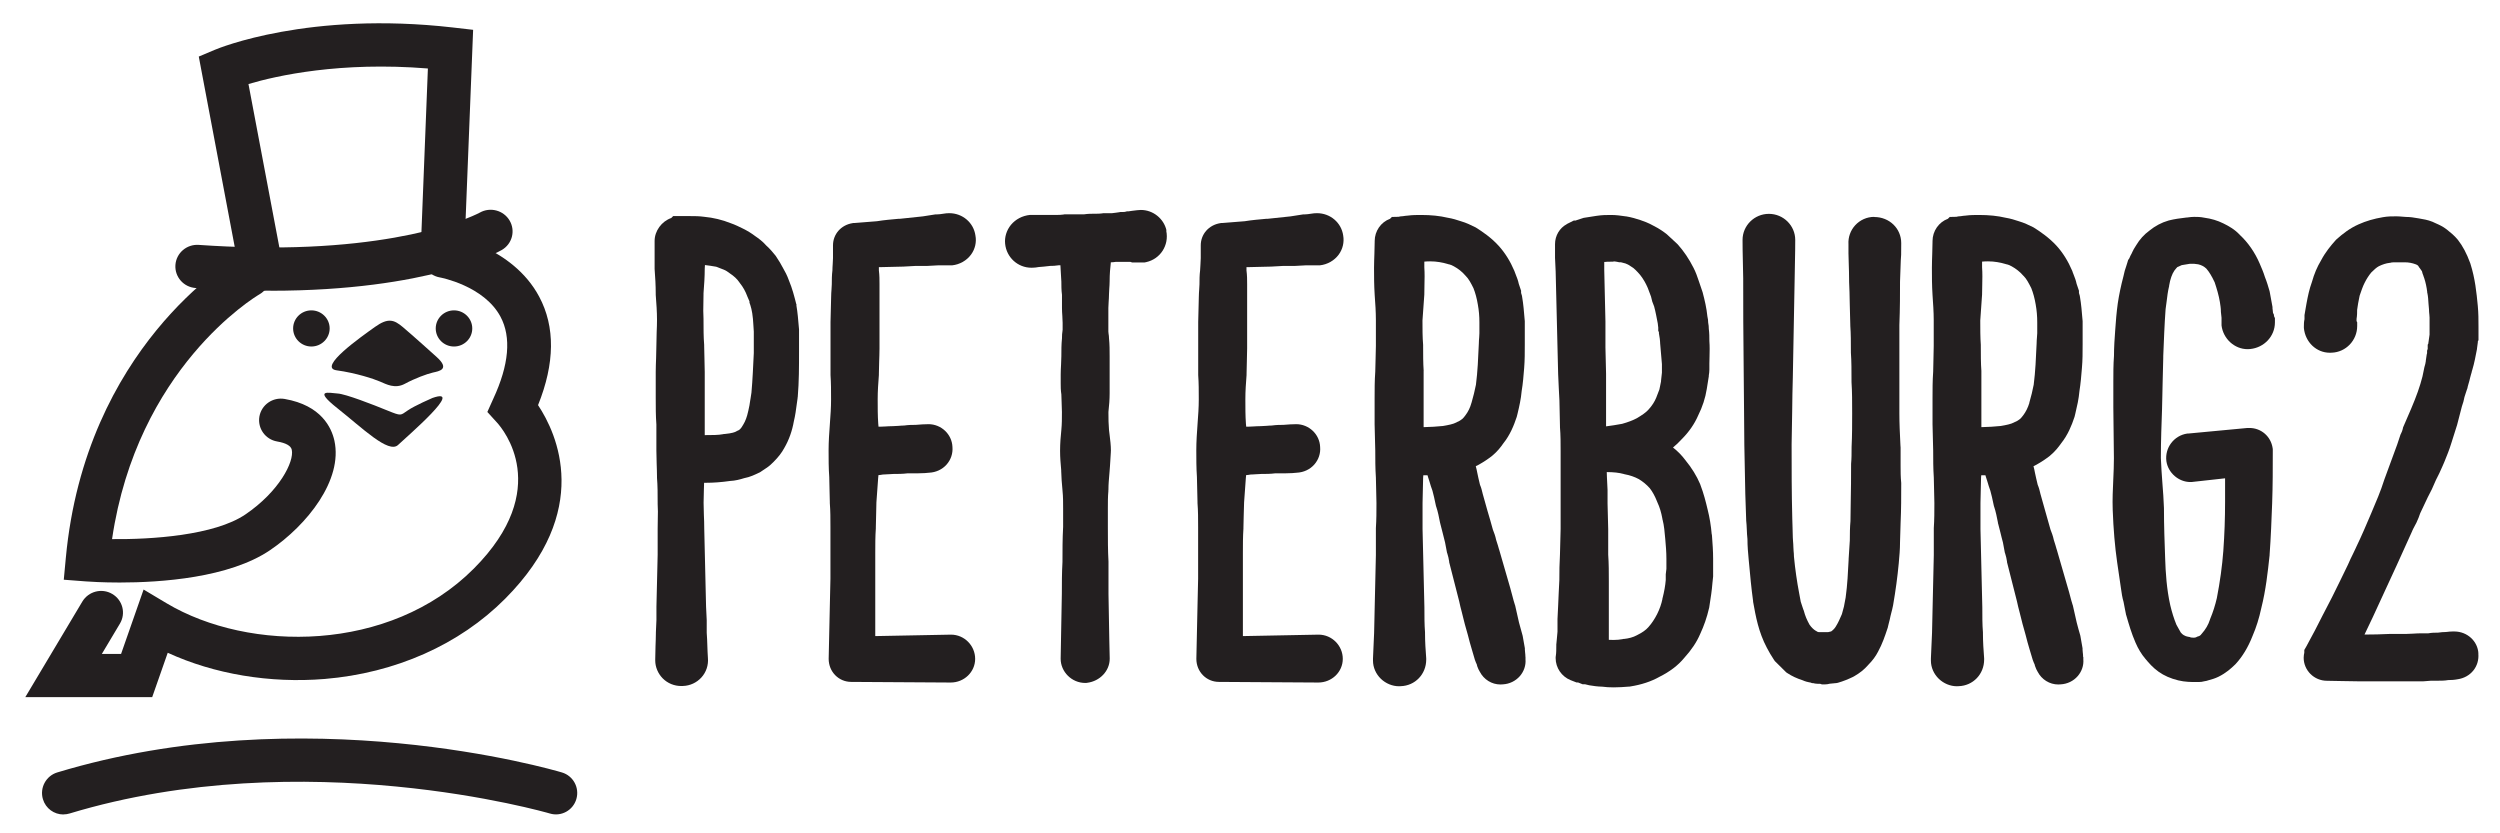<svg width="96" height="32" viewBox="0 0 96 32" fill="none" xmlns="http://www.w3.org/2000/svg">
<path d="M2.434 31.276C2.08 31.276 1.754 31.047 1.648 30.689C1.518 30.254 1.765 29.794 2.197 29.662C11.7 26.79 21.178 29.544 21.578 29.662C22.013 29.791 22.26 30.248 22.132 30.684C22.004 31.12 21.548 31.37 21.113 31.238C20.996 31.203 11.681 28.514 2.673 31.238C2.594 31.262 2.515 31.273 2.437 31.273" fill="#231F20"/>
<path d="M10.393 11.162C10.176 11.162 9.953 11.162 9.724 11.157C9.009 11.146 8.267 11.111 7.514 11.06C7.052 11.028 6.704 10.633 6.736 10.173C6.769 9.716 7.169 9.371 7.634 9.404C8.357 9.455 9.069 9.484 9.754 9.498C15.79 9.605 18.4 8.177 18.425 8.164C18.825 7.938 19.338 8.075 19.57 8.471C19.801 8.866 19.667 9.369 19.268 9.6C19.154 9.667 16.494 11.165 10.393 11.165" fill="#231F20"/>
<path d="M10.025 11.157C9.628 11.157 9.278 10.88 9.202 10.479L7.633 2.172L8.253 1.911C8.397 1.85 11.861 0.422 17.396 1.056L18.168 1.145L17.831 9.64C17.815 10.098 17.429 10.455 16.961 10.437C16.499 10.418 16.137 10.033 16.157 9.576L16.431 2.63C13.07 2.358 10.629 2.904 9.541 3.227L10.855 10.176C10.939 10.627 10.64 11.06 10.183 11.144C10.131 11.155 10.08 11.157 10.028 11.157" fill="#231F20"/>
<path d="M5.846 26.771H0.971L3.162 23.1C3.399 22.705 3.912 22.573 4.309 22.807C4.709 23.041 4.842 23.549 4.606 23.945L3.91 25.112H4.649L5.514 22.638L6.4 23.167C9.56 25.05 14.967 25.074 18.198 21.831C21.243 18.773 19.312 16.476 19.084 16.226L18.714 15.82L18.94 15.317C19.546 14.013 19.641 12.951 19.22 12.163C18.584 10.969 16.911 10.657 16.895 10.654C16.438 10.576 16.131 10.149 16.21 9.697C16.289 9.245 16.721 8.941 17.178 9.019C17.281 9.035 19.674 9.46 20.704 11.391C21.324 12.55 21.308 13.951 20.661 15.557C21.392 16.657 22.757 19.617 19.394 22.995C17.643 24.754 15.182 25.846 12.472 26.072C10.362 26.247 8.219 25.884 6.441 25.066L5.843 26.774L5.846 26.771Z" fill="#231F20"/>
<path d="M4.597 22.369C3.931 22.369 3.447 22.337 3.3 22.326L2.449 22.261L2.528 21.42C3.281 13.352 8.877 10.009 9.116 9.872C9.516 9.641 10.029 9.772 10.263 10.165C10.497 10.56 10.367 11.069 9.967 11.3C9.76 11.421 5.266 14.148 4.303 20.702C5.807 20.718 8.23 20.564 9.423 19.755C10.725 18.87 11.305 17.725 11.204 17.27C11.171 17.119 10.984 17.012 10.644 16.953C10.187 16.875 9.883 16.445 9.961 15.993C10.043 15.541 10.475 15.24 10.932 15.32C12.34 15.565 12.732 16.428 12.841 16.921C13.172 18.432 11.794 20.161 10.369 21.127C8.803 22.189 6.179 22.369 4.592 22.369" fill="#231F20"/>
<path d="M16.732 12.612C16.732 12.994 17.045 13.306 17.434 13.306C17.823 13.306 18.135 12.994 18.135 12.612C18.135 12.23 17.82 11.918 17.434 11.918C17.048 11.918 16.732 12.228 16.732 12.612Z" fill="#231F20"/>
<path d="M11.256 12.612C11.256 12.994 11.571 13.306 11.957 13.306C12.343 13.306 12.659 12.994 12.659 12.612C12.659 12.23 12.343 11.918 11.957 11.918C11.571 11.918 11.256 12.228 11.256 12.612Z" fill="#231F20"/>
<path d="M16.763 13.704C16.763 13.704 15.79 12.827 15.46 12.553C15.132 12.279 14.906 12.193 14.4 12.553C13.897 12.913 12.176 14.116 12.924 14.22C13.671 14.323 14.348 14.546 14.59 14.651C14.835 14.753 15.164 14.944 15.547 14.737C15.928 14.53 16.398 14.358 16.624 14.306C16.85 14.255 17.304 14.188 16.763 13.704Z" fill="#231F20"/>
<path d="M16.606 15.282C16.606 15.282 15.929 15.573 15.652 15.764C15.372 15.952 15.426 15.987 14.877 15.764C14.331 15.54 13.27 15.126 12.958 15.11C12.645 15.091 12.003 14.922 12.958 15.678C13.912 16.433 14.921 17.431 15.285 17.087C15.649 16.743 17.873 14.836 16.606 15.282Z" fill="#231F20"/>
<path d="M30.585 11.719V11.695L30.575 11.671C30.501 11.38 30.425 11.079 30.294 10.767C30.227 10.576 30.137 10.409 30.069 10.294C29.993 10.149 29.914 10.014 29.805 9.853L29.791 9.831L29.775 9.81C29.677 9.689 29.568 9.557 29.427 9.431C29.286 9.269 29.128 9.154 29 9.067C28.864 8.963 28.72 8.874 28.538 8.782C28.394 8.712 28.231 8.629 28.057 8.57C27.736 8.441 27.385 8.357 27.04 8.325C26.841 8.298 26.676 8.298 26.502 8.298H25.849L25.776 8.371C25.409 8.5 25.137 8.863 25.137 9.253V10.305V10.326C25.161 10.649 25.18 10.953 25.18 11.278V11.321C25.205 11.638 25.229 11.977 25.229 12.278C25.229 12.432 25.224 12.59 25.216 12.757C25.21 12.927 25.205 13.104 25.205 13.279C25.205 13.432 25.199 13.591 25.194 13.758C25.188 13.93 25.18 14.104 25.18 14.279V15.28C25.18 15.629 25.18 15.963 25.205 16.302V17.305C25.205 17.474 25.21 17.644 25.216 17.81C25.221 17.972 25.229 18.141 25.229 18.308V18.351C25.254 18.655 25.254 18.972 25.254 19.308V19.351C25.267 19.54 25.265 19.739 25.259 19.948C25.256 20.067 25.254 20.188 25.254 20.311V21.304L25.207 23.299V23.81L25.186 24.283V24.313C25.186 24.48 25.177 24.646 25.172 24.811C25.167 24.975 25.161 25.144 25.161 25.316V25.362C25.161 25.615 25.267 25.865 25.449 26.05C25.637 26.239 25.89 26.343 26.159 26.343C26.183 26.343 26.205 26.343 26.23 26.341C26.496 26.333 26.752 26.214 26.931 26.018C27.119 25.814 27.208 25.542 27.184 25.268C27.173 25.114 27.168 24.959 27.162 24.794C27.157 24.633 27.151 24.466 27.138 24.297V23.813L27.113 23.294L27.043 20.303C27.043 20.118 27.037 19.943 27.029 19.771C27.024 19.61 27.018 19.459 27.018 19.308C27.018 19.142 27.024 18.975 27.029 18.811C27.035 18.722 27.037 18.631 27.037 18.539H27.111C27.407 18.539 27.712 18.515 28.035 18.469C28.231 18.461 28.421 18.41 28.573 18.362C28.807 18.319 28.995 18.224 29.147 18.152L29.182 18.136L29.424 17.974C29.547 17.896 29.645 17.797 29.707 17.735C29.887 17.555 30.025 17.377 30.118 17.2C30.297 16.893 30.419 16.549 30.485 16.173C30.539 15.952 30.566 15.742 30.593 15.538C30.604 15.454 30.615 15.368 30.629 15.282V15.261L30.634 15.239C30.683 14.656 30.683 14.075 30.683 13.513V12.65L30.675 12.563C30.653 12.3 30.629 11.999 30.58 11.716M28.815 15.334C28.791 15.495 28.769 15.648 28.734 15.78L28.728 15.801L28.723 15.823C28.688 15.992 28.62 16.181 28.546 16.296L28.538 16.31L28.53 16.323C28.448 16.471 28.391 16.509 28.345 16.53L28.304 16.546L28.269 16.568C28.228 16.592 28.117 16.638 27.831 16.665H27.799L27.766 16.673C27.589 16.708 27.334 16.708 27.108 16.708C27.092 16.708 27.078 16.708 27.062 16.708V14.287C27.062 14.115 27.056 13.938 27.051 13.766C27.045 13.596 27.04 13.438 27.04 13.287V13.244C27.015 12.94 27.015 12.607 27.015 12.287V12.246C27.002 12.039 27.005 11.837 27.01 11.625C27.013 11.517 27.015 11.412 27.015 11.308V11.262C27.04 10.937 27.062 10.63 27.062 10.315C27.067 10.27 27.07 10.221 27.07 10.178C27.2 10.192 27.35 10.216 27.505 10.243L27.801 10.358C27.858 10.383 27.929 10.423 27.989 10.469L28.002 10.479L28.016 10.49C28.187 10.603 28.304 10.713 28.386 10.834L28.399 10.853L28.413 10.872C28.541 11.033 28.625 11.187 28.698 11.383L28.704 11.399L28.772 11.555C28.772 11.555 28.777 11.569 28.78 11.577V11.622L28.813 11.716C28.845 11.816 28.864 11.899 28.886 12.028C28.91 12.165 28.919 12.313 28.93 12.486C28.935 12.566 28.938 12.65 28.946 12.736V13.556C28.921 14.062 28.9 14.581 28.856 15.075C28.843 15.161 28.829 15.25 28.815 15.342" fill="#231F20"/>
<path d="M33.781 10.259C33.942 10.259 34.094 10.254 34.241 10.248C34.385 10.243 34.524 10.238 34.665 10.238H34.681L35.13 10.213H35.576L36.024 10.189H36.563C36.854 10.157 37.12 10.006 37.289 9.775C37.444 9.562 37.504 9.299 37.457 9.046C37.389 8.551 36.962 8.186 36.451 8.186C36.413 8.186 36.375 8.186 36.34 8.191L36.258 8.202C36.136 8.221 36.041 8.234 35.962 8.234H35.913L35.434 8.309L34.562 8.401H34.51C34.249 8.425 33.955 8.449 33.675 8.495L32.83 8.562H32.781L32.732 8.57C32.294 8.643 31.987 8.992 31.987 9.423V9.912C31.987 9.987 31.982 10.063 31.976 10.143C31.971 10.219 31.965 10.297 31.965 10.383C31.941 10.571 31.941 10.754 31.941 10.915C31.941 10.974 31.935 11.044 31.93 11.117C31.924 11.2 31.916 11.297 31.916 11.397L31.892 12.367V14.382V14.403C31.913 14.707 31.913 15.014 31.913 15.339C31.913 15.643 31.892 15.95 31.867 16.28C31.843 16.608 31.818 16.95 31.818 17.294C31.818 17.614 31.818 17.974 31.843 18.316C31.843 18.483 31.851 18.647 31.854 18.805C31.859 18.967 31.865 19.12 31.865 19.273V19.317C31.889 19.62 31.889 19.927 31.889 20.25V22.221L31.867 23.192L31.821 25.3C31.821 25.795 32.204 26.185 32.688 26.185L36.506 26.209C37.025 26.209 37.446 25.803 37.446 25.3C37.446 24.797 37.036 24.37 36.517 24.37L33.61 24.426V21.25C33.61 20.927 33.61 20.597 33.632 20.293V20.271V20.25C33.632 20.096 33.637 19.946 33.643 19.782C33.648 19.623 33.654 19.459 33.654 19.292L33.722 18.351C33.727 18.313 33.73 18.278 33.733 18.244C33.781 18.241 33.839 18.235 33.901 18.222C33.974 18.222 34.045 18.214 34.11 18.211C34.184 18.206 34.252 18.2 34.314 18.2C34.477 18.2 34.657 18.2 34.85 18.176H35.233C35.443 18.176 35.608 18.16 35.682 18.152C35.94 18.139 36.182 18.028 36.348 17.84C36.514 17.654 36.595 17.41 36.574 17.162C36.555 16.678 36.147 16.288 35.652 16.288C35.627 16.288 35.603 16.288 35.579 16.291C35.516 16.291 35.367 16.296 35.16 16.315C35.043 16.315 34.893 16.315 34.719 16.34C34.646 16.34 34.573 16.348 34.502 16.353C34.428 16.358 34.358 16.364 34.293 16.364C34.187 16.364 34.08 16.372 33.985 16.377C33.917 16.383 33.855 16.385 33.798 16.385H33.735C33.732 16.345 33.727 16.302 33.724 16.262C33.703 15.96 33.703 15.659 33.703 15.336C33.703 15.014 33.724 14.726 33.749 14.4V14.379V14.357C33.749 14.204 33.754 14.054 33.76 13.889C33.765 13.723 33.773 13.553 33.773 13.379V10.91C33.773 10.751 33.773 10.571 33.749 10.383V10.259H33.784H33.781Z" fill="#231F20"/>
<path d="M44.793 8.847C44.69 8.393 44.277 8.062 43.809 8.062C43.758 8.062 43.709 8.067 43.657 8.073C43.611 8.075 43.543 8.084 43.461 8.097C43.417 8.102 43.382 8.108 43.352 8.113C43.347 8.113 43.339 8.113 43.333 8.116H43.273L43.2 8.135C43.181 8.14 43.167 8.14 43.089 8.14H43.029L42.969 8.151C42.928 8.159 42.893 8.162 42.858 8.167C42.814 8.172 42.762 8.178 42.705 8.186H42.368L42.308 8.196C42.248 8.207 42.134 8.207 42.053 8.207C41.914 8.207 41.775 8.207 41.623 8.231H40.873L40.824 8.24C40.734 8.253 40.655 8.253 40.571 8.253H39.551C39.26 8.283 39.002 8.417 38.82 8.635C38.651 8.842 38.57 9.108 38.597 9.361C38.649 9.885 39.084 10.281 39.608 10.281C39.633 10.281 39.66 10.281 39.687 10.278C39.731 10.278 39.801 10.27 39.888 10.254C40.008 10.248 40.136 10.232 40.28 10.216L40.323 10.211C40.419 10.211 40.533 10.208 40.652 10.187C40.674 10.187 40.699 10.187 40.72 10.187C40.726 10.262 40.729 10.345 40.734 10.437C40.739 10.555 40.745 10.681 40.756 10.816C40.756 10.969 40.756 11.141 40.78 11.321V11.816C40.78 11.927 40.786 12.037 40.794 12.142C40.799 12.233 40.805 12.322 40.805 12.397V12.663C40.783 12.784 40.78 12.9 40.78 12.994C40.756 13.225 40.756 13.465 40.756 13.677C40.756 13.779 40.75 13.884 40.745 13.997C40.739 14.118 40.731 14.245 40.731 14.377V14.726C40.731 14.842 40.731 14.982 40.756 15.146C40.756 15.258 40.761 15.366 40.767 15.471C40.772 15.589 40.778 15.702 40.778 15.821C40.778 16.068 40.778 16.283 40.756 16.506C40.731 16.746 40.707 17.025 40.707 17.313C40.707 17.577 40.729 17.808 40.75 18.053V18.085C40.756 18.338 40.775 18.561 40.797 18.798L40.802 18.862C40.824 19.064 40.824 19.298 40.824 19.524V20.231C40.799 20.699 40.799 21.148 40.799 21.578C40.775 22.009 40.775 22.412 40.775 22.794L40.729 25.295C40.729 25.8 41.158 26.225 41.669 26.225H41.707L41.745 26.22C42.24 26.158 42.613 25.76 42.613 25.295V25.282C42.613 25.282 42.588 24.265 42.566 22.805V21.562C42.542 21.137 42.542 20.704 42.542 20.244V19.524C42.542 19.298 42.542 19.064 42.561 18.862V18.833L42.564 18.803C42.564 18.596 42.583 18.4 42.602 18.174L42.607 18.112C42.621 17.969 42.626 17.84 42.635 17.714C42.64 17.601 42.645 17.485 42.656 17.367V17.34L42.659 17.313C42.659 17.098 42.632 16.891 42.61 16.711C42.602 16.641 42.594 16.574 42.586 16.512C42.567 16.291 42.564 16.084 42.564 15.85V15.818C42.591 15.573 42.61 15.345 42.61 15.103V13.683C42.61 13.467 42.61 13.228 42.586 12.994C42.586 12.93 42.578 12.868 42.569 12.814C42.567 12.784 42.564 12.755 42.561 12.731V11.824C42.561 11.752 42.566 11.676 42.572 11.596C42.577 11.504 42.586 11.402 42.586 11.289C42.586 11.23 42.591 11.16 42.596 11.088C42.602 11.001 42.61 10.902 42.61 10.8C42.61 10.523 42.632 10.289 42.654 10.098V10.074C42.719 10.071 42.784 10.066 42.852 10.055H43.404L43.475 10.079H43.948L44.013 10.066C44.557 9.945 44.897 9.42 44.785 8.866V8.853L44.793 8.847Z" fill="#231F20"/>
<path d="M47.903 10.259C48.064 10.259 48.216 10.254 48.363 10.248C48.507 10.243 48.646 10.238 48.784 10.238H48.8L49.249 10.213H49.695L50.141 10.189H50.682C50.973 10.157 51.239 10.006 51.408 9.775C51.563 9.562 51.623 9.299 51.579 9.046C51.511 8.551 51.084 8.186 50.573 8.186C50.535 8.186 50.497 8.186 50.459 8.191L50.377 8.202C50.255 8.221 50.16 8.234 50.081 8.234H50.035L49.556 8.309L48.684 8.401H48.632C48.371 8.425 48.077 8.449 47.797 8.495L46.954 8.562H46.905L46.854 8.57C46.416 8.643 46.109 8.992 46.109 9.423V9.912C46.109 9.987 46.103 10.063 46.098 10.143C46.093 10.219 46.087 10.297 46.084 10.383C46.06 10.571 46.06 10.754 46.06 10.915C46.06 10.974 46.054 11.044 46.049 11.117C46.044 11.2 46.035 11.297 46.035 11.397L46.011 12.367V14.382V14.403C46.033 14.707 46.033 15.014 46.033 15.339C46.033 15.643 46.011 15.95 45.986 16.28C45.962 16.608 45.938 16.95 45.938 17.294C45.938 17.614 45.938 17.974 45.962 18.316C45.962 18.483 45.97 18.647 45.973 18.805C45.978 18.967 45.984 19.12 45.984 19.273V19.317C46.008 19.62 46.008 19.927 46.008 20.25V22.221L45.986 23.192L45.94 25.3C45.94 25.795 46.324 26.185 46.808 26.185L50.622 26.209C51.142 26.209 51.563 25.803 51.563 25.3C51.563 24.797 51.152 24.37 50.633 24.37L47.727 24.426V21.25C47.727 20.927 47.727 20.597 47.748 20.293V20.271V20.25C47.748 20.096 47.754 19.946 47.759 19.782C47.765 19.623 47.77 19.459 47.773 19.292L47.841 18.351C47.843 18.313 47.849 18.278 47.852 18.244C47.901 18.241 47.958 18.235 48.02 18.222C48.094 18.222 48.164 18.214 48.23 18.211C48.303 18.206 48.371 18.2 48.434 18.2C48.594 18.2 48.779 18.2 48.969 18.176H49.352C49.562 18.176 49.728 18.16 49.801 18.152C50.059 18.139 50.301 18.028 50.467 17.84C50.633 17.654 50.715 17.41 50.693 17.162C50.674 16.678 50.266 16.288 49.771 16.288C49.747 16.288 49.722 16.288 49.698 16.291C49.633 16.291 49.486 16.296 49.279 16.315C49.162 16.315 49.013 16.315 48.839 16.34C48.765 16.34 48.692 16.348 48.621 16.353C48.545 16.358 48.474 16.364 48.412 16.364C48.306 16.364 48.197 16.372 48.105 16.377C48.036 16.383 47.974 16.385 47.917 16.385H47.854C47.852 16.345 47.846 16.302 47.843 16.262C47.822 15.96 47.822 15.659 47.822 15.336C47.822 15.014 47.843 14.726 47.868 14.4V14.379V14.357C47.868 14.204 47.873 14.054 47.879 13.889C47.884 13.723 47.89 13.553 47.89 13.379V10.91C47.89 10.751 47.89 10.571 47.865 10.383V10.259H47.901H47.903Z" fill="#231F20"/>
<path d="M58.577 25.227C58.577 25.157 58.568 25.098 58.563 25.045C58.557 25.007 58.555 24.975 58.555 24.948V24.894L58.47 24.415L58.462 24.386C58.416 24.227 58.373 24.074 58.329 23.902L58.182 23.251L58.171 23.221C58.139 23.124 58.109 23.014 58.079 22.896C58.052 22.786 58.022 22.675 57.992 22.573L57.568 21.108L57.559 21.083C57.543 21.035 57.53 20.989 57.519 20.943C57.5 20.882 57.481 20.812 57.453 20.736C57.421 20.578 57.369 20.446 57.326 20.336C57.258 20.094 57.19 19.843 57.119 19.615L56.934 18.956L56.926 18.921C56.907 18.838 56.88 18.727 56.831 18.614L56.771 18.359C56.755 18.292 56.741 18.224 56.728 18.157C56.711 18.074 56.695 17.988 56.67 17.902C56.709 17.883 56.749 17.864 56.787 17.843C56.98 17.735 57.149 17.622 57.298 17.504C57.502 17.334 57.63 17.168 57.728 17.025C57.989 16.7 58.133 16.337 58.239 16.019L58.247 15.992L58.275 15.88C58.34 15.608 58.405 15.325 58.432 15.016C58.481 14.726 58.503 14.441 58.528 14.132C58.552 13.828 58.552 13.532 58.552 13.22V12.332L58.544 12.246C58.522 11.98 58.498 11.679 58.449 11.396L58.441 11.351L58.427 11.305C58.419 11.281 58.413 11.259 58.41 11.248V11.165L58.321 10.899C58.294 10.767 58.248 10.652 58.209 10.555C58.196 10.517 58.179 10.479 58.166 10.442L58.158 10.42L58.15 10.399C57.995 10.033 57.788 9.7 57.546 9.436C57.263 9.124 56.921 8.893 56.69 8.748L56.662 8.731L56.635 8.718C56.483 8.643 56.312 8.557 56.097 8.495C55.95 8.446 55.787 8.393 55.586 8.36C55.289 8.29 54.96 8.255 54.574 8.255C54.406 8.255 54.242 8.255 54.052 8.28C53.99 8.282 53.935 8.293 53.897 8.298C53.892 8.298 53.884 8.301 53.876 8.301C53.808 8.301 53.748 8.315 53.702 8.325L53.449 8.331L53.378 8.401C53.027 8.53 52.788 8.871 52.788 9.258V9.283C52.788 9.433 52.782 9.584 52.777 9.745C52.772 9.917 52.763 10.095 52.763 10.283C52.763 10.614 52.764 10.955 52.788 11.329C52.812 11.647 52.834 11.985 52.834 12.287V13.287C52.834 13.44 52.829 13.599 52.823 13.766C52.818 13.93 52.812 14.099 52.81 14.269C52.785 14.629 52.785 14.965 52.785 15.29V16.291L52.81 17.299C52.81 17.649 52.81 17.977 52.834 18.337C52.834 18.502 52.84 18.663 52.845 18.822C52.85 18.983 52.856 19.152 52.856 19.319C52.856 19.645 52.856 19.951 52.834 20.279V20.301V21.314L52.788 23.323C52.788 23.49 52.782 23.657 52.777 23.821C52.772 23.98 52.766 24.141 52.766 24.305C52.755 24.474 52.75 24.641 52.744 24.802C52.739 24.969 52.733 25.128 52.723 25.281V25.303V25.37C52.723 25.628 52.834 25.881 53.027 26.067C53.215 26.247 53.468 26.352 53.721 26.352C53.742 26.352 53.764 26.352 53.788 26.349C54.34 26.333 54.767 25.889 54.767 25.327V25.284C54.743 24.959 54.721 24.655 54.721 24.326V24.284C54.697 23.98 54.697 23.662 54.697 23.326L54.626 20.317V19.322C54.626 19.155 54.631 18.988 54.637 18.824C54.642 18.671 54.648 18.51 54.648 18.348C54.65 18.316 54.653 18.281 54.656 18.249C54.656 18.249 54.776 18.249 54.816 18.249C54.822 18.273 54.83 18.297 54.838 18.324L54.846 18.348C54.862 18.394 54.876 18.445 54.895 18.502C54.925 18.606 54.96 18.722 55.007 18.846L55.066 19.082L55.142 19.432L55.153 19.464C55.213 19.639 55.257 19.857 55.297 20.067L55.303 20.088L55.308 20.11C55.341 20.231 55.371 20.346 55.398 20.462C55.428 20.583 55.455 20.704 55.49 20.828L55.564 21.218L55.578 21.258C55.61 21.358 55.629 21.441 55.648 21.562V21.586L56.032 23.087C56.061 23.232 56.097 23.369 56.132 23.501C56.157 23.59 56.178 23.678 56.197 23.762C56.23 23.902 56.268 24.039 56.303 24.16C56.325 24.238 56.347 24.31 56.366 24.383C56.415 24.571 56.464 24.768 56.516 24.929L56.635 25.335C56.66 25.41 56.687 25.467 56.709 25.515L56.722 25.569L56.728 25.59C56.755 25.666 56.785 25.733 56.823 25.792C56.978 26.093 57.282 26.284 57.619 26.284C57.649 26.284 57.682 26.284 57.712 26.279C57.962 26.265 58.196 26.153 58.362 25.964C58.519 25.784 58.598 25.55 58.579 25.319V25.233L58.577 25.227ZM54.669 14.244C54.648 13.941 54.648 13.607 54.648 13.287V13.244C54.623 12.945 54.623 12.623 54.623 12.308L54.694 11.308V11.286C54.694 11.173 54.694 11.063 54.699 10.953C54.705 10.729 54.71 10.501 54.694 10.264V10.046C54.775 10.038 54.849 10.036 54.922 10.036C55.047 10.036 55.159 10.046 55.276 10.065C55.398 10.087 55.482 10.103 55.583 10.135L55.618 10.146L55.656 10.154C55.705 10.165 55.757 10.186 55.814 10.219L55.833 10.229C55.993 10.315 56.148 10.439 56.257 10.566L56.271 10.582L56.284 10.595C56.399 10.708 56.486 10.875 56.581 11.066C56.654 11.251 56.711 11.461 56.749 11.695C56.79 11.921 56.809 12.139 56.809 12.378V12.798C56.809 12.843 56.804 12.897 56.801 12.956C56.795 13.029 56.787 13.112 56.787 13.201C56.763 13.752 56.741 14.274 56.676 14.774C56.635 14.987 56.573 15.237 56.507 15.463L56.502 15.476C56.456 15.648 56.374 15.815 56.273 15.947C56.233 15.998 56.184 16.065 56.159 16.081C56.094 16.13 56.037 16.173 55.993 16.189L55.958 16.202L55.926 16.221C55.806 16.286 55.615 16.323 55.409 16.358C55.183 16.38 54.925 16.398 54.702 16.401H54.667V14.239L54.669 14.244Z" fill="#231F20"/>
<path d="M65.73 20.521C65.703 20.193 65.648 19.862 65.575 19.575C65.504 19.276 65.425 18.956 65.292 18.609L65.287 18.593C65.153 18.276 64.966 17.972 64.713 17.663C64.58 17.485 64.422 17.324 64.243 17.184C64.359 17.09 64.471 16.982 64.577 16.866C64.852 16.592 65.069 16.28 65.208 15.957C65.376 15.621 65.485 15.285 65.54 14.938L65.618 14.449V14.416C65.618 14.416 65.618 14.403 65.621 14.395C65.629 14.347 65.64 14.277 65.64 14.191V13.957C65.64 13.871 65.643 13.782 65.646 13.693C65.651 13.502 65.656 13.303 65.64 13.093C65.64 12.956 65.64 12.792 65.618 12.628C65.618 12.561 65.613 12.477 65.594 12.386C65.594 12.319 65.586 12.238 65.564 12.149C65.531 11.821 65.461 11.531 65.387 11.248L65.382 11.227L65.232 10.786C65.181 10.635 65.124 10.466 65.034 10.289C64.857 9.939 64.656 9.643 64.425 9.385L64.406 9.366L64.017 9.006L64.001 8.992C63.892 8.906 63.721 8.782 63.511 8.678C63.305 8.559 63.079 8.479 62.986 8.449C62.848 8.403 62.641 8.341 62.445 8.309H62.432C62.25 8.282 62.059 8.255 61.874 8.255C61.69 8.255 61.526 8.255 61.309 8.288L60.811 8.366L60.534 8.457L60.51 8.468H60.436L60.172 8.6L60.164 8.608C59.892 8.753 59.713 9.046 59.713 9.374V9.901L59.737 10.42L59.833 14.371L59.857 14.898L59.882 15.379L59.903 16.374V16.404C59.928 16.708 59.928 17.014 59.928 17.337V20.309L59.903 21.288C59.882 21.624 59.879 21.955 59.879 22.275C59.868 22.444 59.862 22.611 59.854 22.775C59.849 22.942 59.843 23.098 59.833 23.253L59.808 23.77V24.257C59.797 24.343 59.792 24.423 59.786 24.499C59.781 24.571 59.776 24.641 59.767 24.7L59.762 24.743V24.786C59.762 24.932 59.762 25.069 59.743 25.19L59.737 25.233V25.276C59.737 25.644 59.968 25.98 60.311 26.118L60.537 26.206H60.596L60.773 26.276H60.866C60.879 26.279 60.896 26.284 60.912 26.287L60.999 26.308L61.023 26.314C61.165 26.338 61.347 26.365 61.524 26.368C61.66 26.387 61.806 26.395 61.97 26.395C62.168 26.395 62.356 26.381 62.56 26.365H62.581L62.606 26.36C63.022 26.295 63.408 26.169 63.721 25.991C64.123 25.79 64.433 25.555 64.669 25.27C64.952 24.959 65.153 24.657 65.284 24.351C65.436 24.025 65.545 23.708 65.626 23.358L65.632 23.337L65.651 23.213C65.694 22.939 65.735 22.681 65.757 22.393L65.784 22.137V21.457C65.784 21.151 65.762 20.876 65.741 20.586L65.735 20.521H65.73ZM61.616 10.06C61.673 10.049 61.76 10.049 61.872 10.049H61.931L61.98 10.038C62.021 10.038 62.097 10.055 62.127 10.06L62.174 10.071H62.233C62.25 10.071 62.293 10.084 62.323 10.092C62.353 10.1 62.386 10.108 62.415 10.116C62.472 10.141 62.535 10.165 62.56 10.184L62.584 10.202L62.611 10.219C62.693 10.267 62.745 10.307 62.799 10.361C62.856 10.418 62.932 10.493 62.984 10.56C63.103 10.713 63.196 10.872 63.275 11.058L63.4 11.391L63.446 11.577L63.519 11.768C63.576 11.977 63.614 12.193 63.658 12.418C63.661 12.472 63.669 12.521 63.674 12.556C63.674 12.564 63.674 12.569 63.677 12.577V12.706L63.702 12.752V12.798L63.71 12.846C63.729 12.954 63.748 13.075 63.748 13.142V13.169L63.818 13.983V14.309C63.807 14.379 63.802 14.443 63.797 14.5C63.794 14.551 63.788 14.602 63.783 14.632V14.65C63.761 14.763 63.742 14.86 63.721 14.954L63.598 15.274C63.536 15.425 63.441 15.576 63.307 15.723C63.204 15.842 63.049 15.944 62.85 16.062C62.704 16.14 62.513 16.213 62.29 16.275C62.076 16.312 61.872 16.35 61.673 16.372V14.352L61.649 13.344V12.348L61.603 10.364C61.603 10.264 61.603 10.162 61.603 10.057H61.608L61.616 10.06ZM61.779 24.561V22.318C61.779 21.998 61.779 21.637 61.755 21.296V20.317L61.73 19.332V18.814L61.706 18.321L61.7 18.128C61.959 18.128 62.171 18.152 62.347 18.2L62.372 18.208L62.399 18.214C62.581 18.246 62.774 18.313 62.932 18.399C63.09 18.496 63.226 18.606 63.353 18.749C63.459 18.886 63.549 19.05 63.633 19.263L63.644 19.29C63.731 19.475 63.791 19.674 63.835 19.916V19.935L63.843 19.954C63.903 20.185 63.922 20.433 63.946 20.699C63.968 20.943 63.99 21.204 63.99 21.46V21.844L63.965 22.054V22.272C63.946 22.495 63.908 22.71 63.843 22.966L63.837 22.985V23.003C63.799 23.189 63.731 23.388 63.631 23.587C63.536 23.773 63.424 23.942 63.294 24.087C63.199 24.195 63.06 24.292 62.87 24.386L62.845 24.399C62.717 24.469 62.543 24.517 62.358 24.536H62.331L62.304 24.544C62.195 24.563 62.084 24.574 61.959 24.574C61.899 24.574 61.839 24.574 61.776 24.569" fill="#231F20"/>
<path d="M71.968 8.328C71.691 8.328 71.425 8.446 71.237 8.653C71.058 8.85 70.965 9.111 70.981 9.377V9.726C70.981 9.842 70.987 9.974 70.992 10.127C70.998 10.321 71.006 10.541 71.006 10.797V10.826C71.019 11.068 71.025 11.348 71.03 11.647C71.036 11.91 71.041 12.193 71.052 12.494V12.515C71.074 12.819 71.074 13.134 71.074 13.497V13.537C71.098 13.868 71.098 14.258 71.098 14.637V14.672C71.123 15.051 71.123 15.43 71.123 15.871C71.123 16.288 71.123 16.719 71.101 17.168V17.181V17.197C71.101 17.399 71.101 17.609 71.082 17.813V17.843L71.079 18.572C71.079 18.808 71.074 19.056 71.068 19.29C71.063 19.523 71.058 19.766 71.058 20.008C71.036 20.252 71.033 20.505 71.033 20.753C71.022 20.879 71.014 21.005 71.009 21.126C71.003 21.239 70.998 21.355 70.987 21.473V21.5C70.963 21.968 70.941 22.455 70.873 22.944L70.807 23.294C70.802 23.323 70.788 23.366 70.775 23.412C70.758 23.463 70.742 23.52 70.729 23.582C70.661 23.743 70.582 23.923 70.489 24.068C70.449 24.133 70.389 24.195 70.318 24.246L70.204 24.273H69.837C69.837 24.273 69.799 24.265 69.791 24.262L69.782 24.254L69.712 24.214C69.652 24.179 69.559 24.095 69.486 23.988C69.383 23.802 69.317 23.646 69.269 23.461L69.258 23.428L69.244 23.396C69.228 23.356 69.217 23.313 69.203 23.272C69.187 23.224 69.171 23.168 69.149 23.108L69.089 22.786C69.005 22.347 68.934 21.86 68.888 21.376C68.888 21.293 68.88 21.221 68.874 21.156C68.869 21.102 68.866 21.054 68.866 21.013C68.866 20.93 68.858 20.855 68.853 20.788C68.847 20.734 68.844 20.685 68.844 20.642C68.844 20.513 68.839 20.384 68.834 20.258C68.828 20.137 68.823 20.013 68.823 19.897V19.884C68.798 18.916 68.798 17.974 68.798 17.066C68.809 16.627 68.814 16.2 68.82 15.785C68.825 15.339 68.831 14.919 68.844 14.508L68.915 10.695C68.937 9.767 68.937 9.234 68.937 9.213C68.937 8.662 68.483 8.212 67.925 8.212C67.368 8.212 66.914 8.662 66.914 9.213C66.914 9.234 66.914 9.764 66.939 10.687C66.939 11.579 66.939 12.924 66.96 14.497C66.96 14.882 66.966 15.283 66.971 15.699C66.977 16.138 66.982 16.592 66.982 17.06V17.076C66.99 17.388 66.996 17.703 67.001 18.026C67.012 18.647 67.023 19.287 67.053 19.954V19.981C67.066 20.096 67.072 20.212 67.077 20.328C67.082 20.451 67.088 20.578 67.102 20.701C67.102 20.976 67.126 21.239 67.15 21.495L67.161 21.608C67.205 22.092 67.251 22.595 67.319 23.081V23.106C67.422 23.678 67.526 24.267 67.849 24.878C67.928 25.031 68.01 25.168 68.121 25.338L68.154 25.386L68.592 25.819L68.64 25.851C68.806 25.962 69.005 26.053 69.214 26.12C69.326 26.171 69.426 26.193 69.486 26.204H69.505L69.587 26.233H69.627C69.668 26.244 69.731 26.258 69.804 26.258H69.894L69.965 26.282H70.065C70.147 26.282 70.212 26.268 70.258 26.255L70.536 26.228L70.587 26.215C70.769 26.163 70.965 26.085 71.164 25.989L71.177 25.98L71.194 25.972C71.419 25.843 71.585 25.712 71.743 25.529C71.906 25.365 72.025 25.203 72.115 25.029C72.281 24.727 72.384 24.421 72.482 24.125L72.493 24.09L72.501 24.052C72.51 24.015 72.52 23.972 72.531 23.929C72.553 23.845 72.578 23.751 72.597 23.649C72.605 23.611 72.615 23.574 72.626 23.533C72.648 23.447 72.675 23.35 72.694 23.245C72.792 22.681 72.863 22.154 72.912 21.632C72.936 21.368 72.961 21.094 72.961 20.812C72.961 20.693 72.966 20.57 72.972 20.449C72.977 20.328 72.983 20.204 72.983 20.08C73.007 19.558 73.007 19.072 73.007 18.598V18.545C72.983 18.316 72.983 18.104 72.983 17.878V17.186L72.977 17.101C72.955 16.668 72.936 16.256 72.936 15.874V12.486C72.961 11.835 72.961 11.27 72.961 10.813C72.969 10.617 72.977 10.439 72.98 10.283C72.985 10.084 72.993 9.912 73.004 9.783V9.756L73.007 9.334C73.007 8.772 72.553 8.333 71.971 8.333" fill="#231F20"/>
<path d="M79.992 25.227C79.992 25.157 79.984 25.098 79.978 25.045C79.973 25.007 79.97 24.975 79.97 24.948V24.894L79.886 24.415L79.878 24.386C79.832 24.227 79.788 24.074 79.745 23.902L79.598 23.251L79.587 23.221C79.554 23.124 79.527 23.014 79.495 22.896C79.465 22.786 79.438 22.675 79.405 22.573L78.981 21.108L78.972 21.083C78.956 21.035 78.943 20.989 78.932 20.943C78.913 20.882 78.894 20.812 78.867 20.736C78.834 20.578 78.782 20.446 78.739 20.336C78.671 20.094 78.603 19.843 78.535 19.615L78.35 18.956L78.342 18.921C78.323 18.838 78.296 18.727 78.247 18.614L78.187 18.359C78.171 18.292 78.157 18.224 78.143 18.157C78.127 18.074 78.111 17.988 78.086 17.902C78.124 17.883 78.165 17.864 78.203 17.843C78.396 17.735 78.565 17.622 78.714 17.504C78.918 17.334 79.046 17.168 79.147 17.025C79.407 16.7 79.552 16.337 79.658 16.019L79.666 15.992L79.693 15.88C79.758 15.608 79.824 15.325 79.851 15.016C79.897 14.726 79.921 14.441 79.946 14.132C79.973 13.828 79.973 13.532 79.973 13.22V12.332L79.965 12.246C79.943 11.98 79.919 11.679 79.87 11.396L79.862 11.351L79.848 11.305C79.84 11.281 79.834 11.259 79.832 11.248V11.165L79.742 10.899C79.715 10.767 79.669 10.652 79.631 10.555C79.617 10.517 79.601 10.479 79.587 10.442L79.582 10.42L79.573 10.399C79.418 10.033 79.212 9.7 78.97 9.436C78.684 9.124 78.344 8.893 78.113 8.748L78.086 8.731L78.059 8.718C77.907 8.643 77.733 8.557 77.521 8.495C77.374 8.446 77.211 8.393 77.01 8.36C76.713 8.29 76.382 8.255 75.995 8.255C75.827 8.255 75.664 8.255 75.473 8.28C75.411 8.282 75.356 8.293 75.318 8.298C75.31 8.298 75.305 8.301 75.297 8.301C75.229 8.301 75.169 8.315 75.123 8.325L74.87 8.331L74.799 8.401C74.451 8.53 74.209 8.871 74.209 9.258V9.283C74.209 9.433 74.204 9.584 74.198 9.745C74.193 9.917 74.185 10.095 74.185 10.283C74.185 10.614 74.185 10.955 74.209 11.329C74.231 11.647 74.255 11.985 74.255 12.287V13.287C74.255 13.44 74.25 13.599 74.245 13.766C74.239 13.93 74.234 14.099 74.234 14.269C74.209 14.629 74.209 14.965 74.209 15.29V16.291L74.234 17.299C74.234 17.649 74.234 17.977 74.258 18.337C74.258 18.502 74.263 18.663 74.269 18.822C74.274 18.983 74.28 19.152 74.28 19.319C74.28 19.645 74.28 19.951 74.258 20.279V20.301V21.314L74.212 23.323C74.212 23.49 74.206 23.657 74.201 23.821C74.195 23.98 74.19 24.141 74.19 24.305C74.179 24.474 74.174 24.641 74.168 24.802C74.163 24.969 74.157 25.128 74.147 25.281V25.303V25.37C74.147 25.628 74.258 25.881 74.451 26.067C74.639 26.247 74.892 26.352 75.144 26.352C75.166 26.352 75.191 26.352 75.212 26.349C75.764 26.333 76.191 25.889 76.191 25.327V25.284C76.167 24.959 76.145 24.655 76.145 24.326V24.284C76.12 23.98 76.121 23.662 76.121 23.326L76.05 20.317V19.322C76.05 19.155 76.055 18.988 76.061 18.824C76.066 18.671 76.072 18.51 76.072 18.348C76.074 18.316 76.077 18.281 76.08 18.249C76.08 18.249 76.199 18.249 76.24 18.249C76.246 18.273 76.254 18.297 76.262 18.324L76.27 18.348C76.286 18.394 76.3 18.445 76.319 18.502C76.349 18.606 76.384 18.722 76.43 18.846L76.49 19.082L76.566 19.432L76.577 19.464C76.637 19.639 76.68 19.857 76.721 20.067V20.088L76.729 20.11C76.762 20.231 76.792 20.346 76.819 20.462C76.849 20.583 76.876 20.704 76.912 20.828L76.985 21.218L76.999 21.258C77.031 21.358 77.05 21.441 77.069 21.562V21.586L77.45 23.087C77.48 23.232 77.515 23.369 77.55 23.501C77.575 23.59 77.597 23.678 77.616 23.762C77.648 23.902 77.687 24.039 77.722 24.16C77.744 24.238 77.765 24.31 77.784 24.383C77.833 24.571 77.882 24.768 77.934 24.929L78.056 25.335C78.081 25.41 78.108 25.467 78.13 25.515L78.143 25.569L78.151 25.59C78.176 25.666 78.209 25.733 78.244 25.792C78.399 26.093 78.703 26.284 79.04 26.284C79.07 26.284 79.103 26.284 79.133 26.279C79.383 26.265 79.62 26.153 79.783 25.964C79.941 25.784 80.019 25.55 80 25.319V25.233L79.992 25.227ZM76.085 14.244C76.063 13.941 76.063 13.607 76.063 13.287V13.244C76.042 12.945 76.042 12.623 76.042 12.308L76.112 11.308V11.286C76.112 11.173 76.115 11.063 76.118 10.953C76.123 10.729 76.129 10.501 76.112 10.264V10.046C76.194 10.038 76.267 10.036 76.341 10.036C76.466 10.036 76.577 10.046 76.694 10.065C76.817 10.087 76.901 10.103 77.001 10.135L77.037 10.146L77.075 10.154C77.124 10.165 77.175 10.186 77.232 10.219L77.252 10.229C77.409 10.315 77.567 10.439 77.676 10.566L77.689 10.582L77.706 10.595C77.82 10.708 77.904 10.875 78.002 11.066C78.075 11.251 78.132 11.461 78.171 11.695C78.211 11.921 78.23 12.139 78.23 12.378V12.798C78.23 12.843 78.225 12.897 78.219 12.956C78.214 13.029 78.206 13.112 78.206 13.201C78.181 13.752 78.159 14.274 78.094 14.774C78.053 14.987 77.994 15.237 77.926 15.463V15.476C77.874 15.648 77.793 15.815 77.692 15.947C77.651 15.998 77.602 16.065 77.578 16.081C77.513 16.13 77.455 16.173 77.412 16.189L77.374 16.202L77.341 16.221C77.222 16.286 77.031 16.323 76.827 16.358C76.599 16.38 76.343 16.398 76.121 16.401H76.085V14.239V14.244Z" fill="#231F20"/>
<path d="M87.286 12.039C87.283 11.977 87.275 11.924 87.27 11.886C87.27 11.873 87.264 11.859 87.264 11.843V11.789L87.155 11.195L87.147 11.165C87.101 11.007 87.049 10.826 86.973 10.638C86.916 10.45 86.837 10.273 86.769 10.114C86.587 9.692 86.326 9.315 86.014 9.025C85.818 8.81 85.584 8.68 85.375 8.578C85.152 8.468 84.912 8.395 84.646 8.36C84.496 8.328 84.363 8.328 84.254 8.328C84.162 8.328 84.083 8.339 84.026 8.347C84.013 8.347 83.999 8.35 83.988 8.352H83.958L83.92 8.358C83.716 8.382 83.507 8.409 83.284 8.465L83.265 8.471C83.009 8.543 82.751 8.68 82.539 8.855C82.332 9.006 82.164 9.191 82.028 9.42C81.954 9.525 81.911 9.616 81.878 9.684C81.875 9.694 81.87 9.705 81.865 9.716C81.826 9.78 81.799 9.842 81.78 9.885C81.775 9.896 81.772 9.907 81.767 9.917L81.72 9.985L81.693 10.076C81.68 10.122 81.663 10.168 81.65 10.213C81.609 10.329 81.568 10.458 81.541 10.606C81.443 10.977 81.372 11.319 81.323 11.647C81.275 11.994 81.247 12.335 81.225 12.666C81.201 12.991 81.177 13.325 81.177 13.664C81.152 14.002 81.152 14.339 81.152 14.664V15.64C81.152 15.971 81.158 16.307 81.163 16.63C81.168 16.947 81.174 17.275 81.174 17.598C81.174 17.862 81.163 18.128 81.15 18.408C81.133 18.787 81.114 19.177 81.128 19.575C81.155 20.328 81.212 20.989 81.299 21.594L81.449 22.619C81.47 22.775 81.495 22.947 81.544 23.111C81.56 23.208 81.579 23.302 81.598 23.391C81.612 23.453 81.625 23.512 81.633 23.566L81.639 23.601L81.65 23.633C81.748 23.972 81.848 24.321 82.006 24.682C82.106 24.913 82.231 25.12 82.381 25.297C82.514 25.456 82.667 25.636 82.895 25.798C83.104 25.946 83.349 26.053 83.643 26.126C83.904 26.19 84.151 26.19 84.333 26.19H84.426C84.507 26.19 84.581 26.18 84.643 26.161C84.698 26.153 84.76 26.142 84.828 26.115C84.931 26.088 85.056 26.053 85.192 25.986C85.481 25.843 85.679 25.663 85.823 25.523L85.842 25.505C86.111 25.214 86.326 24.859 86.5 24.415C86.639 24.093 86.75 23.743 86.835 23.345C87.009 22.654 87.082 21.974 87.153 21.317V21.296C87.202 20.634 87.226 19.965 87.251 19.319C87.275 18.634 87.275 17.977 87.275 17.343V17.254L87.27 17.211C87.204 16.759 86.829 16.434 86.378 16.434C86.353 16.434 86.329 16.434 86.304 16.436H86.283L84.018 16.649H83.988C83.482 16.724 83.123 17.192 83.189 17.708C83.254 18.157 83.659 18.51 84.11 18.51C84.148 18.51 84.184 18.51 84.222 18.502L85.443 18.367V19.273C85.443 19.903 85.421 20.521 85.375 21.161C85.334 21.723 85.247 22.347 85.127 22.966C85.062 23.246 84.978 23.509 84.88 23.743L84.869 23.77L84.861 23.797C84.801 23.988 84.695 24.171 84.543 24.34L84.526 24.359L84.51 24.381C84.51 24.381 84.477 24.41 84.466 24.415L84.399 24.442H84.385L84.322 24.475C84.298 24.477 84.273 24.483 84.249 24.488C84.203 24.488 84.159 24.485 84.132 24.48L84.083 24.461L84.018 24.45C83.961 24.44 83.915 24.424 83.855 24.389C83.819 24.37 83.784 24.337 83.74 24.286L83.575 23.991C83.48 23.762 83.401 23.506 83.338 23.24C83.199 22.619 83.159 21.982 83.142 21.441C83.121 20.855 83.096 20.193 83.096 19.532V19.51C83.085 19.19 83.061 18.865 83.036 18.55C83.012 18.233 82.99 17.907 82.977 17.59C82.977 16.928 83.004 16.243 83.023 15.691V15.67C83.023 15.517 83.028 15.366 83.034 15.202C83.039 15.038 83.045 14.871 83.045 14.699L83.069 13.736V13.672C83.094 13.075 83.115 12.459 83.159 11.87C83.172 11.776 83.186 11.682 83.197 11.588C83.221 11.383 83.246 11.19 83.289 11.009L83.295 10.988V10.966C83.335 10.724 83.406 10.52 83.496 10.391C83.556 10.313 83.591 10.275 83.61 10.256C83.662 10.229 83.719 10.205 83.779 10.181L84.089 10.13H84.257C84.257 10.13 84.271 10.13 84.279 10.133C84.311 10.138 84.358 10.146 84.409 10.149C84.532 10.176 84.635 10.232 84.722 10.313C84.834 10.439 84.934 10.609 85.043 10.84C85.124 11.085 85.203 11.345 85.244 11.601C85.26 11.7 85.282 11.843 85.282 11.943V11.972L85.307 12.203V12.496C85.369 13.008 85.804 13.408 86.307 13.408C86.34 13.408 86.375 13.408 86.405 13.403C86.946 13.349 87.357 12.911 87.357 12.381V12.214L87.327 12.155L87.308 12.042L87.286 12.039Z" fill="#231F20"/>
<path d="M95.171 25.096C95.149 24.625 94.744 24.249 94.249 24.249C94.225 24.249 94.203 24.249 94.179 24.249C94.094 24.249 94.024 24.257 93.967 24.265C93.945 24.265 93.923 24.27 93.901 24.27C93.817 24.27 93.744 24.278 93.684 24.286C93.662 24.289 93.64 24.294 93.619 24.294C93.502 24.294 93.382 24.294 93.249 24.319H93.007C92.882 24.319 92.773 24.324 92.664 24.332C92.572 24.337 92.482 24.343 92.395 24.343H91.772C91.438 24.362 91.12 24.364 90.796 24.367L90.807 24.346C91.017 23.907 91.234 23.455 91.422 23.033L92.036 21.702L92.626 20.398L92.634 20.376C92.653 20.328 92.689 20.266 92.719 20.207C92.74 20.169 92.759 20.131 92.778 20.096L92.787 20.08L92.871 19.887L92.936 19.709L93.224 19.099C93.333 18.902 93.431 18.695 93.54 18.432C93.635 18.257 93.716 18.074 93.787 17.913C93.809 17.864 93.861 17.743 93.861 17.743C93.959 17.504 94.059 17.257 94.135 17.004L94.353 16.315L94.535 15.613C94.584 15.482 94.614 15.358 94.635 15.248C94.657 15.186 94.674 15.129 94.69 15.078C94.701 15.038 94.714 14.995 94.731 14.955L94.75 14.903L94.76 14.85C94.766 14.82 94.78 14.777 94.793 14.731C94.812 14.667 94.834 14.597 94.85 14.516L94.886 14.382C94.905 14.328 94.915 14.282 94.921 14.25L94.935 14.207C95.016 13.941 95.065 13.664 95.117 13.398V13.381L95.149 13.142V13.107L95.174 13.061V12.545C95.174 12.279 95.174 12.029 95.147 11.743C95.098 11.233 95.046 10.703 94.864 10.127L94.856 10.103C94.72 9.732 94.57 9.45 94.383 9.21C94.244 9.041 94.092 8.92 93.956 8.812C93.812 8.699 93.665 8.632 93.548 8.581C93.515 8.565 93.483 8.551 93.447 8.535L93.425 8.524L93.401 8.514C93.227 8.444 93.045 8.414 92.885 8.387C92.689 8.35 92.534 8.331 92.398 8.331C92.354 8.331 92.305 8.325 92.251 8.32C92.183 8.315 92.107 8.307 92.023 8.307C91.865 8.307 91.685 8.307 91.511 8.339C91.158 8.398 90.856 8.487 90.568 8.616C90.217 8.772 89.948 8.99 89.733 9.181L89.706 9.205L89.682 9.232C89.51 9.423 89.296 9.681 89.132 9.993C88.977 10.251 88.866 10.514 88.779 10.824C88.673 11.117 88.621 11.378 88.57 11.652C88.559 11.719 88.548 11.778 88.537 11.84C88.523 11.908 88.513 11.975 88.502 12.047L88.493 12.096V12.255C88.469 12.362 88.469 12.454 88.469 12.542V12.596C88.521 13.137 88.948 13.545 89.464 13.545C89.489 13.545 89.513 13.545 89.538 13.543C90.081 13.524 90.516 13.072 90.516 12.518V12.376L90.492 12.33V12.246C90.514 12.115 90.514 11.991 90.514 11.899C90.533 11.741 90.563 11.588 90.598 11.413L90.612 11.348C90.674 11.168 90.731 10.996 90.802 10.859C90.878 10.706 90.965 10.574 91.057 10.463C91.163 10.359 91.256 10.27 91.351 10.221C91.49 10.154 91.631 10.108 91.756 10.095L91.794 10.09L91.835 10.079C91.865 10.073 91.949 10.073 91.996 10.073H92.349C92.49 10.073 92.629 10.098 92.77 10.152C92.838 10.178 92.863 10.208 92.876 10.235L92.895 10.267L92.92 10.297C92.958 10.348 92.982 10.383 93.004 10.418C93.012 10.461 93.029 10.52 93.058 10.587V10.592L93.091 10.684C93.143 10.84 93.183 11.028 93.205 11.211V11.238L93.213 11.265C93.238 11.38 93.246 11.512 93.254 11.652C93.26 11.727 93.265 11.803 93.273 11.875C93.273 11.951 93.281 12.018 93.287 12.077C93.292 12.123 93.295 12.163 93.295 12.193V12.849L93.249 13.174V13.19L93.224 13.236V13.398L93.2 13.467V13.562L93.186 13.613L93.151 13.849V13.868C93.146 13.895 93.137 13.93 93.132 13.973L93.097 14.099L93.023 14.457C92.928 14.834 92.787 15.229 92.585 15.702L92.278 16.412L92.265 16.474C92.254 16.522 92.232 16.587 92.199 16.649L92.18 16.686L92.053 17.068L91.56 18.41L91.552 18.434C91.422 18.851 91.234 19.287 91.055 19.709C90.873 20.137 90.685 20.581 90.475 21.014L90.47 21.027C90.435 21.105 90.397 21.18 90.359 21.261C90.296 21.387 90.228 21.527 90.163 21.68L89.864 22.296C89.654 22.732 89.448 23.141 89.217 23.576L89.209 23.59C89.005 23.996 88.79 24.416 88.564 24.822L88.485 24.959V25.066C88.475 25.109 88.461 25.177 88.461 25.257C88.461 25.744 88.863 26.142 89.356 26.142C89.546 26.142 89.742 26.147 89.951 26.153C90.157 26.158 90.372 26.163 90.582 26.163H93.053L93.36 26.139H93.643C93.744 26.139 93.874 26.139 94.01 26.115C94.121 26.115 94.236 26.11 94.377 26.083C94.616 26.048 94.829 25.93 94.973 25.752C95.122 25.569 95.19 25.338 95.168 25.096" fill="#231F20"/>
</svg>
